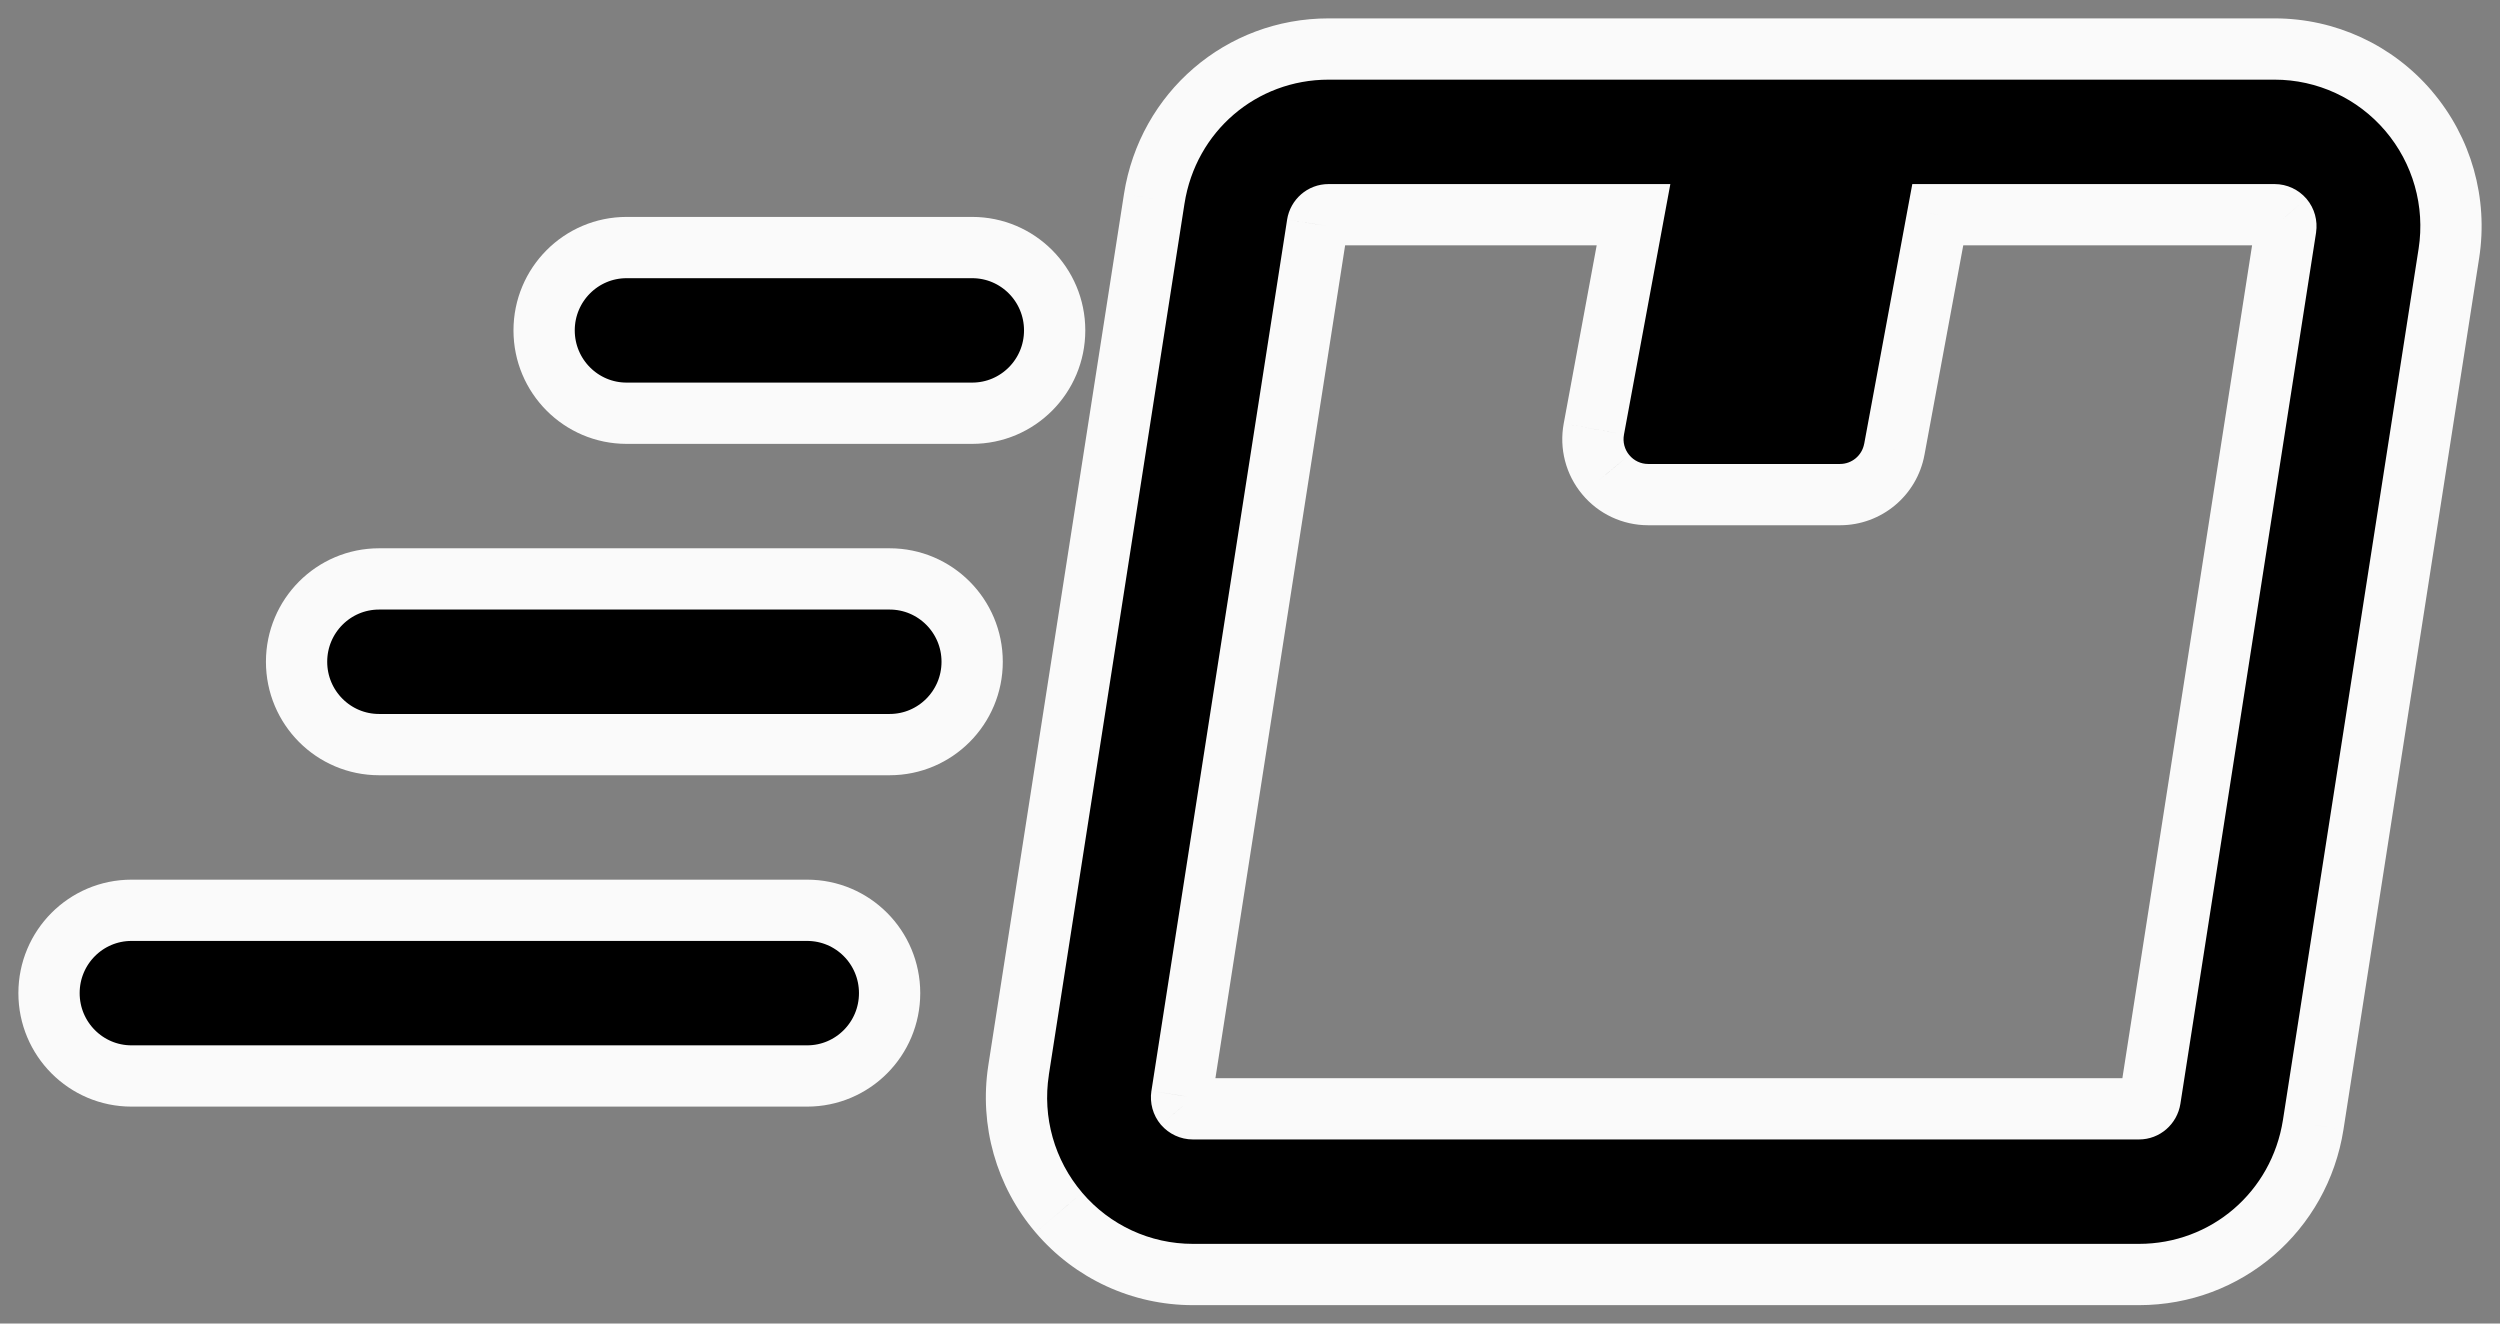 <svg width="51" height="27" viewBox="0 0 51 27" fill="none" xmlns="http://www.w3.org/2000/svg">
<rect x="0" y="0" width="51" height="27" fill="#808080" stroke="none"/>
<g id="fast-delivery">
<path id="Path" d="M16.465 18.57H2.683C1.753 18.57 1 19.326 1 20.26C1 21.193 1.753 21.95 2.683 21.95H16.465C17.396 21.95 18.148 21.193 18.148 20.26C18.148 19.326 17.396 18.57 16.465 18.57Z" fill="black" stroke="#FAFAFA" stroke-width="1.25"/>
<path id="Path_2" d="M18.148 11.81H7.733C6.803 11.81 6.05 12.567 6.05 13.5C6.05 14.433 6.803 15.19 7.733 15.19H18.148C19.079 15.19 19.832 14.433 19.832 13.5C19.832 12.567 19.079 11.81 18.148 11.81Z" fill="black" stroke="#FAFAFA" stroke-width="1.25"/>
<path id="Path_3" d="M21.515 6.74C21.515 5.807 20.763 5.05 19.832 5.05H12.783C11.853 5.05 11.1 5.807 11.1 6.74C11.1 7.673 11.853 8.43 12.783 8.43H19.832C20.763 8.43 21.515 7.673 21.515 6.74Z" fill="black" stroke="#FAFAFA" stroke-width="1.25"/>
<g id="Shape">
<path fill-rule="evenodd" clip-rule="evenodd" d="M46.402 1C47.456 1 48.452 1.46 49.136 2.264C49.819 3.066 50.118 4.124 49.957 5.167L47.19 22.945C46.911 24.716 45.417 26 43.634 26H24.335C23.28 26 22.285 25.539 21.601 24.736C20.917 23.934 20.618 22.876 20.779 21.833L23.547 4.055C23.825 2.284 25.319 1 27.103 1H46.402ZM43.634 22.62C43.748 22.62 43.844 22.536 43.862 22.422L46.63 4.648C46.64 4.582 46.622 4.513 46.578 4.461C46.533 4.411 46.469 4.38 46.402 4.38H39.531L38.644 9.166C38.546 9.702 38.079 10.09 37.536 10.09H33.622C33.287 10.09 32.97 9.941 32.756 9.682C32.541 9.423 32.453 9.083 32.515 8.753L33.324 4.38H27.103C26.988 4.38 26.892 4.463 26.874 4.578L24.106 22.352C24.096 22.418 24.115 22.487 24.159 22.539C24.203 22.59 24.267 22.62 24.335 22.62H43.634Z" fill="black"/>
<path d="M49.136 2.264L48.66 2.669L48.66 2.669L49.136 2.264ZM49.957 5.167L50.575 5.263L50.575 5.263L49.957 5.167ZM47.19 22.945L47.807 23.042L47.807 23.041L47.19 22.945ZM21.601 24.736L22.076 24.331L22.076 24.33L21.601 24.736ZM20.779 21.833L20.161 21.737L20.161 21.738L20.779 21.833ZM23.547 4.055L22.929 3.958L22.929 3.959L23.547 4.055ZM43.862 22.422L44.48 22.518L44.48 22.518L43.862 22.422ZM46.63 4.648L47.248 4.744L47.248 4.741L46.63 4.648ZM46.578 4.461L47.054 4.057L47.047 4.049L46.578 4.461ZM39.531 4.38V3.755H39.011L38.916 4.266L39.531 4.38ZM38.644 9.166L38.03 9.052L38.029 9.053L38.644 9.166ZM32.756 9.682L33.238 9.284L33.236 9.282L32.756 9.682ZM32.515 8.753L33.129 8.867L33.129 8.866L32.515 8.753ZM33.324 4.38L33.938 4.493L34.075 3.755H33.324V4.38ZM26.874 4.578L26.257 4.48L26.257 4.482L26.874 4.578ZM24.106 22.352L23.489 22.255L23.488 22.259L24.106 22.352ZM24.159 22.539L23.683 22.945L23.688 22.95L24.159 22.539ZM49.612 1.859C48.809 0.916 47.639 0.375 46.402 0.375V1.625C47.272 1.625 48.094 2.005 48.66 2.669L49.612 1.859ZM50.575 5.263C50.764 4.04 50.413 2.799 49.611 1.859L48.66 2.669C49.225 3.333 49.473 4.208 49.34 5.072L50.575 5.263ZM47.807 23.041L50.575 5.263L49.34 5.071L46.572 22.849L47.807 23.041ZM43.634 26.625C45.728 26.625 47.481 25.114 47.807 23.042L46.572 22.848C46.341 24.317 45.107 25.375 43.634 25.375V26.625ZM24.335 26.625H43.634V25.375H24.335V26.625ZM21.125 25.141C21.927 26.084 23.097 26.625 24.335 26.625V25.375C23.464 25.375 22.642 24.995 22.076 24.331L21.125 25.141ZM20.161 21.738C19.973 22.959 20.323 24.2 21.125 25.141L22.076 24.33C21.511 23.667 21.263 22.792 21.397 21.928L20.161 21.738ZM22.929 3.959L20.161 21.737L21.396 21.929L24.164 4.151L22.929 3.959ZM27.103 0.375C25.009 0.375 23.255 1.885 22.929 3.958L24.164 4.152C24.395 2.682 25.629 1.625 27.103 1.625V0.375ZM46.402 0.375H27.103V1.625H46.402V0.375ZM43.245 22.325C43.273 22.143 43.433 21.995 43.634 21.995V23.245C44.064 23.245 44.415 22.929 44.48 22.518L43.245 22.325ZM46.013 4.552L43.245 22.326L44.48 22.518L47.248 4.744L46.013 4.552ZM46.101 4.865C46.023 4.774 45.996 4.66 46.012 4.556L47.248 4.741C47.283 4.505 47.22 4.253 47.054 4.057L46.101 4.865ZM46.402 5.005C46.28 5.005 46.176 4.951 46.108 4.873L47.047 4.049C46.891 3.87 46.658 3.755 46.402 3.755V5.005ZM39.531 5.005H46.402V3.755H39.531V5.005ZM39.259 9.28L40.145 4.494L38.916 4.266L38.03 9.052L39.259 9.28ZM37.536 10.715C38.381 10.715 39.106 10.111 39.259 9.279L38.029 9.053C37.985 9.293 37.777 9.465 37.536 9.465V10.715ZM33.622 10.715H37.536V9.465H33.622V10.715ZM32.274 10.08C32.606 10.483 33.101 10.715 33.622 10.715V9.465C33.473 9.465 33.333 9.399 33.238 9.284L32.274 10.08ZM31.9 8.639C31.805 9.149 31.94 9.679 32.275 10.081L33.236 9.282C33.141 9.168 33.101 9.016 33.129 8.867L31.9 8.639ZM32.709 4.266L31.9 8.639L33.129 8.866L33.938 4.493L32.709 4.266ZM27.103 5.005H33.324V3.755H27.103V5.005ZM27.492 4.675C27.463 4.855 27.304 5.005 27.103 5.005V3.755C26.672 3.755 26.322 4.071 26.257 4.48L27.492 4.675ZM24.724 22.448L27.492 4.674L26.257 4.482L23.489 22.255L24.724 22.448ZM24.634 22.133C24.713 22.226 24.74 22.341 24.724 22.445L23.488 22.259C23.453 22.495 23.516 22.748 23.683 22.945L24.634 22.133ZM24.335 21.995C24.455 21.995 24.56 22.048 24.629 22.127L23.688 22.95C23.846 23.131 24.079 23.245 24.335 23.245V21.995ZM43.634 21.995H24.335V23.245H43.634V21.995Z" fill="#FAFAFA"/>
</g>
</g>
</svg>
